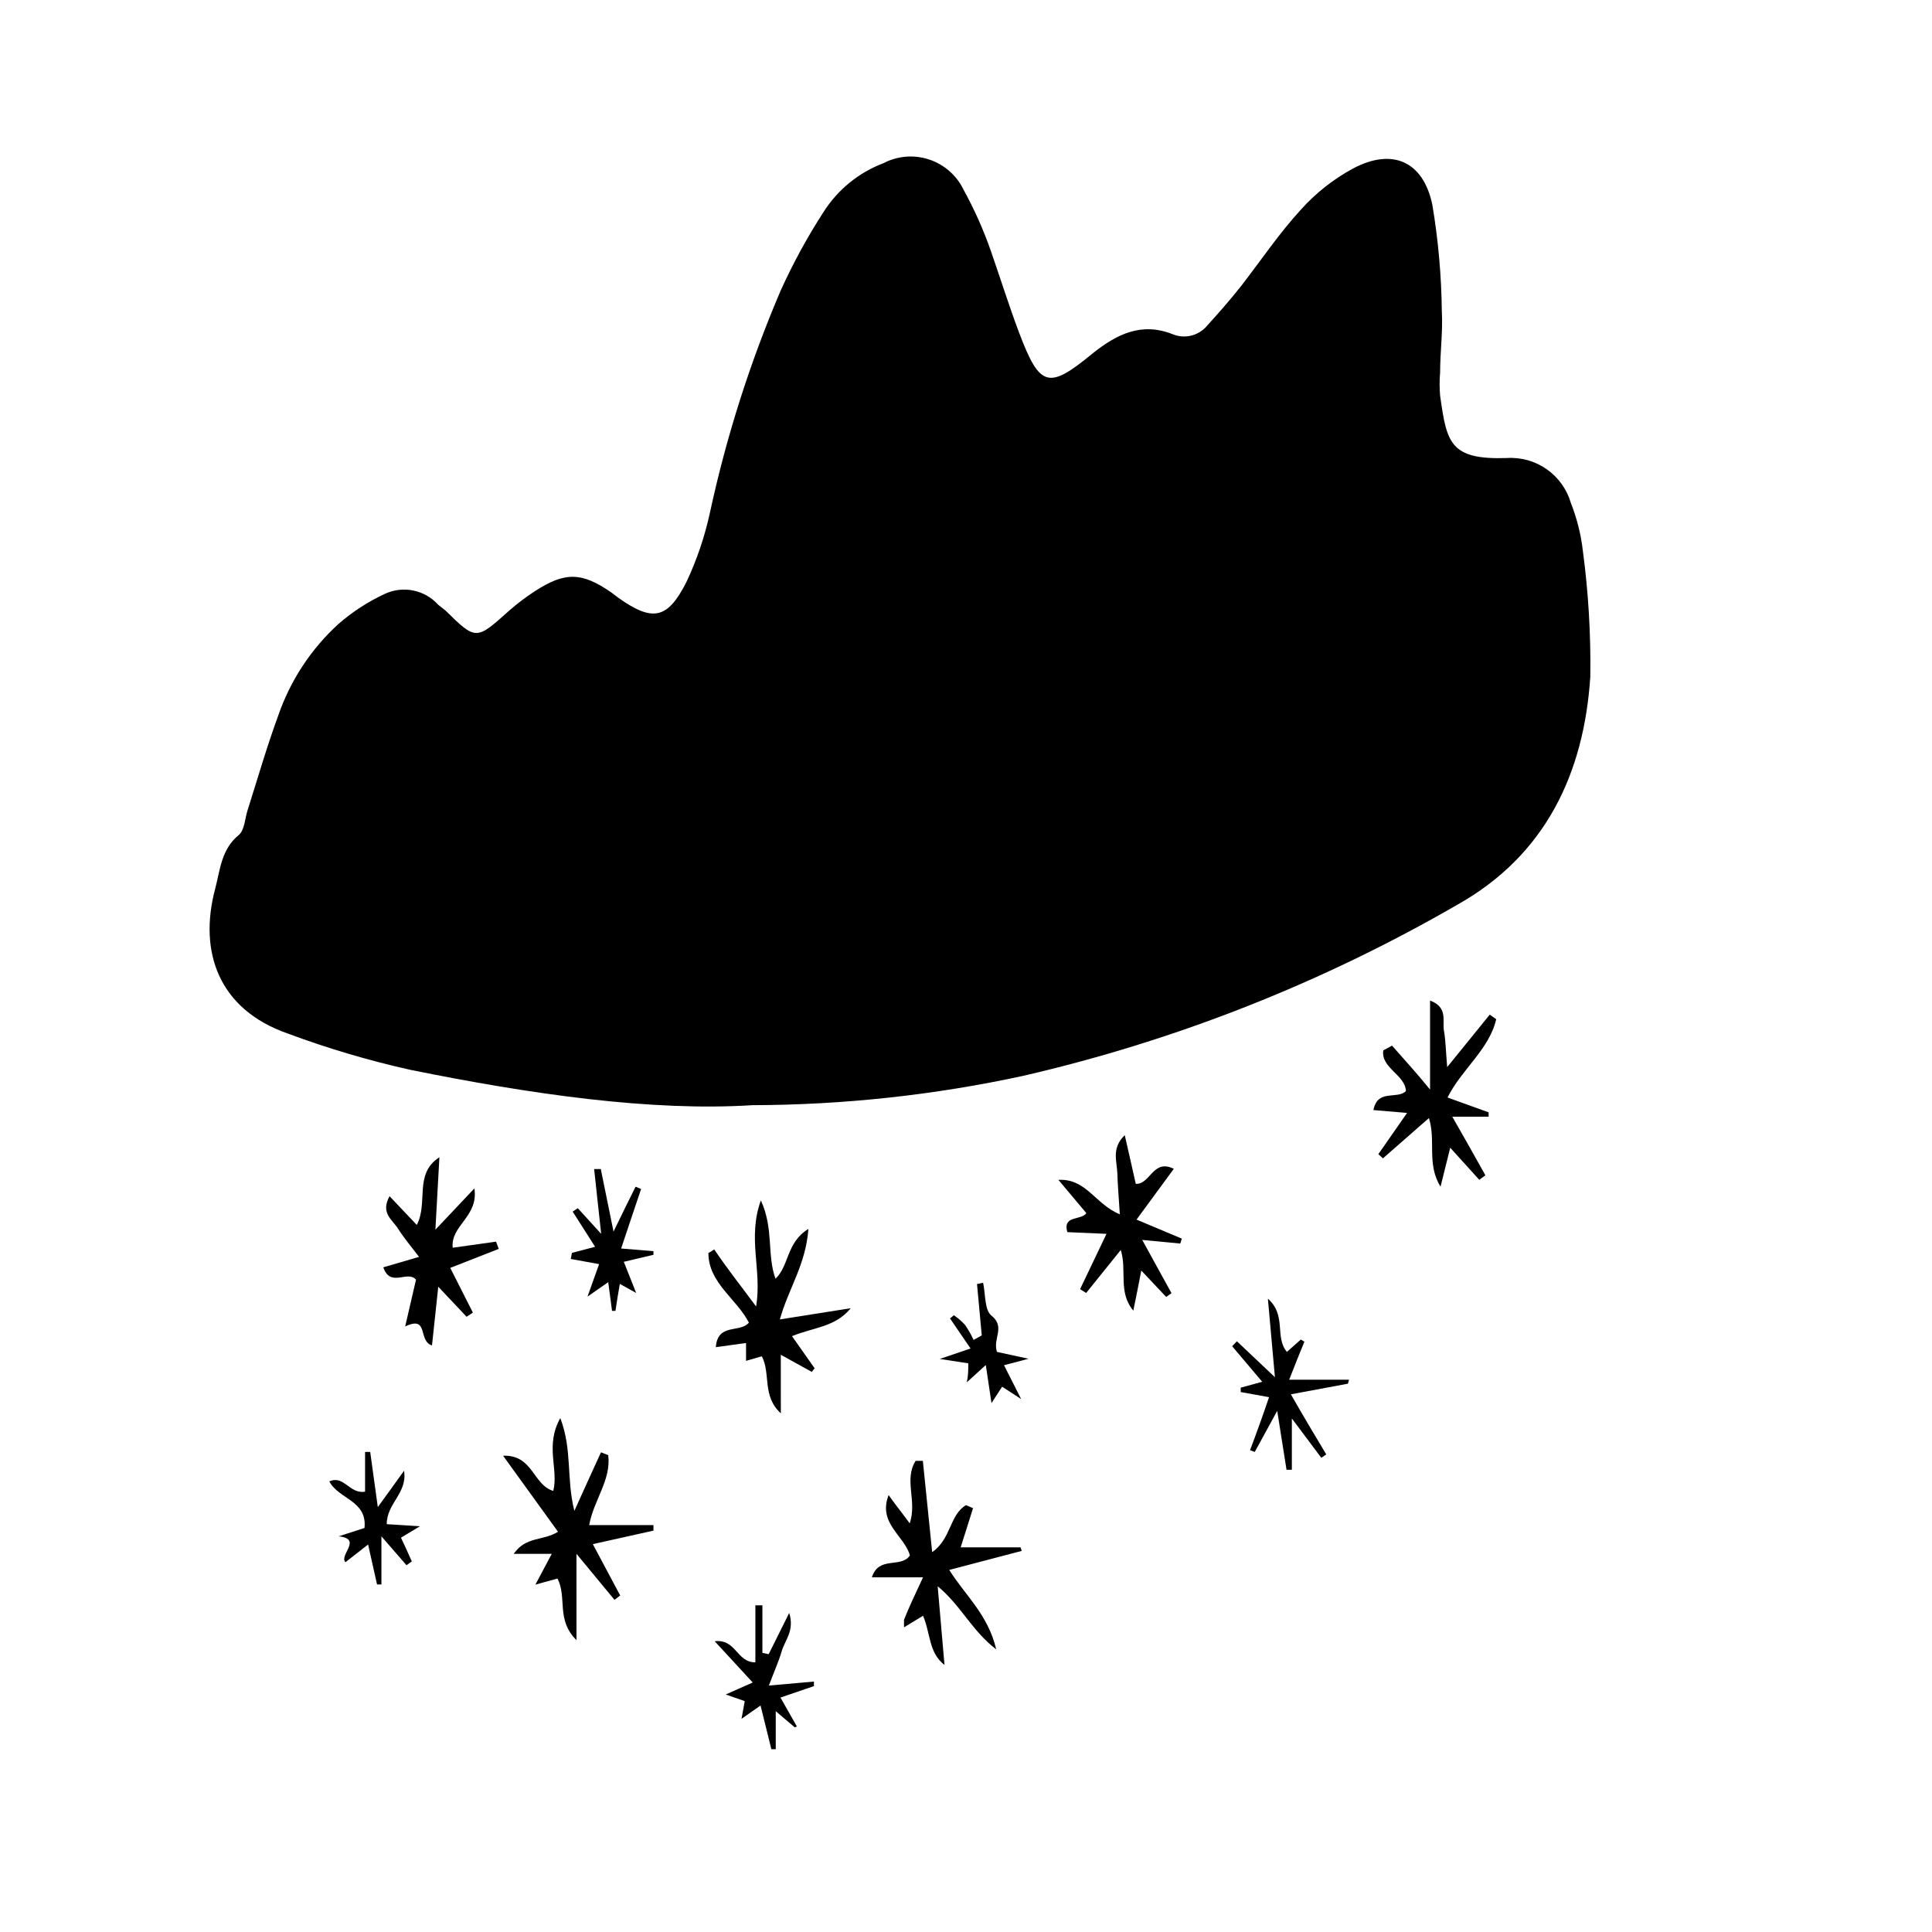 <?xml version="1.0" encoding="UTF-8"?>
<!-- Uploaded to: SVG Repo, www.svgrepo.com, Generator: SVG Repo Mixer Tools -->
<svg fill="#000000" width="800px" height="800px" version="1.1" viewBox="144 144 512 512" xmlns="http://www.w3.org/2000/svg">
 <g>
  <path d="m563.48 290.02c-0.5-4.352-1.566-8.617-3.172-12.695-1.051-3.633-3.312-6.801-6.41-8.973s-6.844-3.219-10.621-2.969c-15.113 0.504-15.871-4.133-17.633-16.523-0.176-2.043-0.176-4.102 0-6.144 0-5.391 0.754-10.832 0.453-16.172v-0.004c-0.102-9.488-0.945-18.953-2.519-28.312-2.418-11.488-10.578-15.113-21.008-9.574v0.004c-5.191 2.809-9.859 6.488-13.805 10.879-5.691 6.195-10.48 13.301-15.77 20.152-2.871 3.629-5.894 7.106-9.02 10.531-2.203 2.719-5.922 3.68-9.168 2.367-8.312-3.324-14.863 0-21.211 5.039-11.738 9.672-14.008 9.07-19.496-5.391-2.719-7.203-5.039-14.66-7.559-21.867-1.953-5.562-4.363-10.953-7.203-16.121-1.836-3.785-5.129-6.664-9.125-7.984-3.996-1.32-8.355-0.965-12.086 0.98-6.578 2.492-12.164 7.055-15.922 13-4.312 6.672-8.117 13.664-11.383 20.906-8.086 18.945-14.344 38.613-18.691 58.746-1.363 6.273-3.426 12.375-6.148 18.188-5.039 10.078-9.02 10.73-17.984 4.434l-1.863-1.41c-7.91-5.543-12.445-5.644-20.504-0.352l-0.004-0.004c-2.332 1.523-4.555 3.207-6.648 5.039-8.816 7.91-8.816 7.961-16.93 0l-1.914-1.512c-3.582-3.988-9.355-5.156-14.207-2.871-4.414 2.055-8.516 4.719-12.191 7.91-7.269 6.613-12.762 14.945-15.973 24.234-3.023 8.211-5.441 16.625-8.16 25.191-0.707 2.168-0.754 5.039-2.215 6.449-4.785 3.828-5.039 9.371-6.398 14.461-4.383 16.625 0.957 31.84 19.246 38.238l-0.004-0.004c10.602 3.949 21.457 7.164 32.496 9.625 31.789 6.449 63.883 11.082 90.688 9.371 24.102-0.062 48.133-2.664 71.691-7.762 40.395-9.32 79.176-24.602 115.07-45.34 23.375-13.098 33.605-34.812 35.266-60.457 0.16-11.137-0.496-22.266-1.965-33.305z"/>
  <path d="m317.17 548.17h-17.027c1.16-6.602 5.894-11.992 5.039-18.539l-1.914-0.754c-2.168 4.734-4.332 9.473-7.055 15.516-2.168-8.613-0.504-16.121-3.727-24.586-4.133 7.356-0.402 13.551-1.863 19.297-5.391-1.562-5.34-9.621-13.301-9.32l14.559 20.152c-3.981 2.469-8.516 1.16-11.738 5.844h10.078l-4.332 8.16 5.844-1.613c2.621 5.039-0.453 10.934 5.039 16.324l-0.004-22.871 10.078 12.191 1.512-1.16c-2.367-4.383-4.684-8.816-7.254-13.602l16.07-3.578z"/>
  <path d="m414.46 554.06h-15.871c1.109-3.527 2.215-6.953 3.273-10.379l-1.859-0.805c-4.383 2.57-3.93 9.02-8.969 12.445-0.855-8.566-1.664-16.375-2.469-24.184h-1.914c-3.176 5.039 0.453 10.578-1.562 16.574-2.168-2.973-3.879-5.039-5.594-7.508-2.922 7.508 4.18 10.73 5.644 16.02-2.418 3.477-8.262 0-10.078 5.793h13.551c-2.066 4.434-3.68 7.809-5.039 11.234v2.016l5.039-3.074c2.016 4.684 1.461 9.773 5.691 13.047-0.555-6.449-1.109-12.949-1.812-20.859 6.144 5.039 8.969 11.688 15.516 16.727-2.168-9.27-8.262-14.359-12.445-21.059l19.195-5.039z"/>
  <path d="m358.23 469.68c-5.894 3.629-5.039 9.723-8.715 13.199-2.316-6.348-0.402-13.199-3.879-20.758-3.629 10.078 0.352 18.34-1.258 28.113-4.281-5.793-7.707-10.078-11.082-15.113l-1.562 0.957c0 7.91 7.559 12.191 10.73 18.438-2.367 2.82-8.262 0-8.766 6.5l8.012-1.109v4.734l4.18-1.211c2.418 4.637 0 10.531 5.039 15.113l-0.008-15.512 8.211 4.535 0.754-0.957-5.996-8.516c5.801-2.367 11.441-2.367 15.574-7.406l-18.793 2.973c2.215-8.012 6.902-14.559 7.559-23.98z"/>
  <path d="m538.8 412.89-11.285 13.906c-0.352-4.281-0.402-7.055-0.855-9.672-0.453-2.621 1.109-6.195-3.68-7.961v23.578c-4.133-5.039-7.055-8.211-10.078-11.637l-2.316 1.258c-0.707 4.637 5.844 6.5 5.996 10.781-2.316 2.316-7.508-0.656-8.613 5.039l8.918 0.754-7.609 10.934 1.211 1.109 12.191-10.68c1.914 6.098-0.656 12.141 3.074 18.188 1.008-3.981 1.715-6.852 2.57-10.328l7.707 8.512 1.613-1.211c-2.82-5.039-5.644-10.078-8.766-15.516h9.621v-1.16l-10.883-3.93c3.727-7.508 11.035-12.695 12.898-20.758z"/>
  <path d="m275.46 473.05-11.488 1.613c-0.605-5.945 6.902-8.211 5.742-15.719l-10.328 10.934 1.059-19.195c-6.852 4.434-2.871 11.992-5.996 17.938l-7.203-7.609c-2.519 4.434 0.805 6.297 2.215 8.566 1.41 2.266 3.477 4.734 5.594 7.508l-9.473 2.769c1.863 5.492 6.449 0.656 8.664 3.273-0.906 3.879-1.762 7.559-2.871 12.395 6.398-3.023 3.273 3.828 7.106 5.039 0.555-5.039 1.059-10.078 1.664-15.566l7.508 7.961 1.664-1.109-5.996-11.84 12.848-5.039z"/>
  <path d="m455.07 453.75c-5.543-2.769-6.195 4.18-10.078 3.981-0.957-4.383-1.965-8.613-2.922-12.898-3.578 3.426-2.066 6.953-1.965 10.078 0.102 3.125 0.402 6.852 0.656 10.883-6.5-2.621-8.867-9.523-16.273-9.117l7.406 8.812c-1.359 2.016-6.348 0.453-5.039 5.039l10.379 0.453-7.004 14.66 1.613 1.008 9.168-11.387c1.715 5.391-0.805 11.082 3.324 16.07 0.805-3.879 1.41-6.902 2.117-10.629l6.602 7.004 1.41-1.008c-2.519-4.586-5.039-9.117-7.758-14.105l10.078 0.957 0.402-1.309-11.992-5.039z"/>
  <path d="m501.52 509.63h-15.871c1.512-3.879 2.769-7.004 4.031-10.078l-0.957-0.555-3.68 3.273c-3.324-3.93 0-9.672-5.039-14.105 0.656 7.203 1.16 13.098 1.863 20.809l-10.078-9.523-1.254 1.312 7.961 9.422-5.691 1.562v1.16l7.508 1.359c-1.715 5.039-3.324 9.523-5.039 14.055l1.258 0.453 5.945-10.883 2.469 15.617h1.41v-13.602l7.809 10.43 1.309-0.906c-3.023-5.039-6.047-10.078-9.371-15.922l15.113-2.82z"/>
  <path d="m359.7 589.63-11.941 1.059c1.309-3.527 2.57-6.246 3.426-9.168 0.855-2.922 3.426-5.34 1.965-10.078l-5.441 10.934-1.664-0.352v-12.598h-1.863v15.113c-5.039 0-5.039-6.246-10.781-5.594l10.078 10.934-7.152 3.176 5.039 1.762-0.855 4.684 5.039-3.527 2.871 11.586h1.16v-10.078l5.039 4.281 0.547-0.242-4.332-7.656 8.867-3.027z"/>
  <path d="m295.26 477.64 7.508 1.359-3.074 8.613 5.492-3.828 1.008 7.609h0.906c0.352-2.316 0.707-4.637 1.16-7.152l4.332 2.418-3.277-8.266 7.859-1.863v-0.957l-8.566-0.707c1.812-5.492 3.578-10.629 5.289-15.77l-1.461-0.605c-1.715 3.426-3.426 6.902-5.844 11.891-1.359-6.602-2.367-11.586-3.375-16.574h-1.762c0.555 5.039 1.109 10.43 1.863 17.18l-6.195-6.801-1.359 0.906 5.945 9.32-6.144 1.613z"/>
  <path d="m246.49 547.92c0-5.594 5.543-8.211 4.586-14.156-2.418 3.426-4.332 5.996-6.953 9.621-0.805-5.742-1.41-10.078-2.016-14.609h-1.359v10.531c-4.133 0.707-5.594-4.484-9.473-2.719 2.469 4.734 10.078 5.039 9.32 12.344l-6.852 2.211c6.449 0.656 0 5.039 1.812 6.852l5.996-4.684 2.367 10.578h1.16v-12.746l6.648 7.656 1.41-1.008c-0.957-2.168-1.914-4.281-2.871-6.297l5.039-3.023z"/>
  <path d="m406.7 492.6c-1.812-1.461-1.512-5.691-2.168-8.664l-1.613 0.352 1.258 13.602-2.168 1.211h0.008c-0.641-1.391-1.398-2.723-2.269-3.981-0.883-0.973-1.883-1.836-2.973-2.57l-1.008 0.855 5.441 7.961-8.16 2.769 7.559 1.16c0 1.812 0 3.273-0.402 5.039l5.039-4.586c0.555 3.629 0.957 6.246 1.512 10.078l2.82-4.332 5.039 3.273-4.539-8.969 6.5-1.715-8.363-1.812c-1.211-3.574 2.367-6.547-1.512-9.672z"/>
 </g>
</svg>